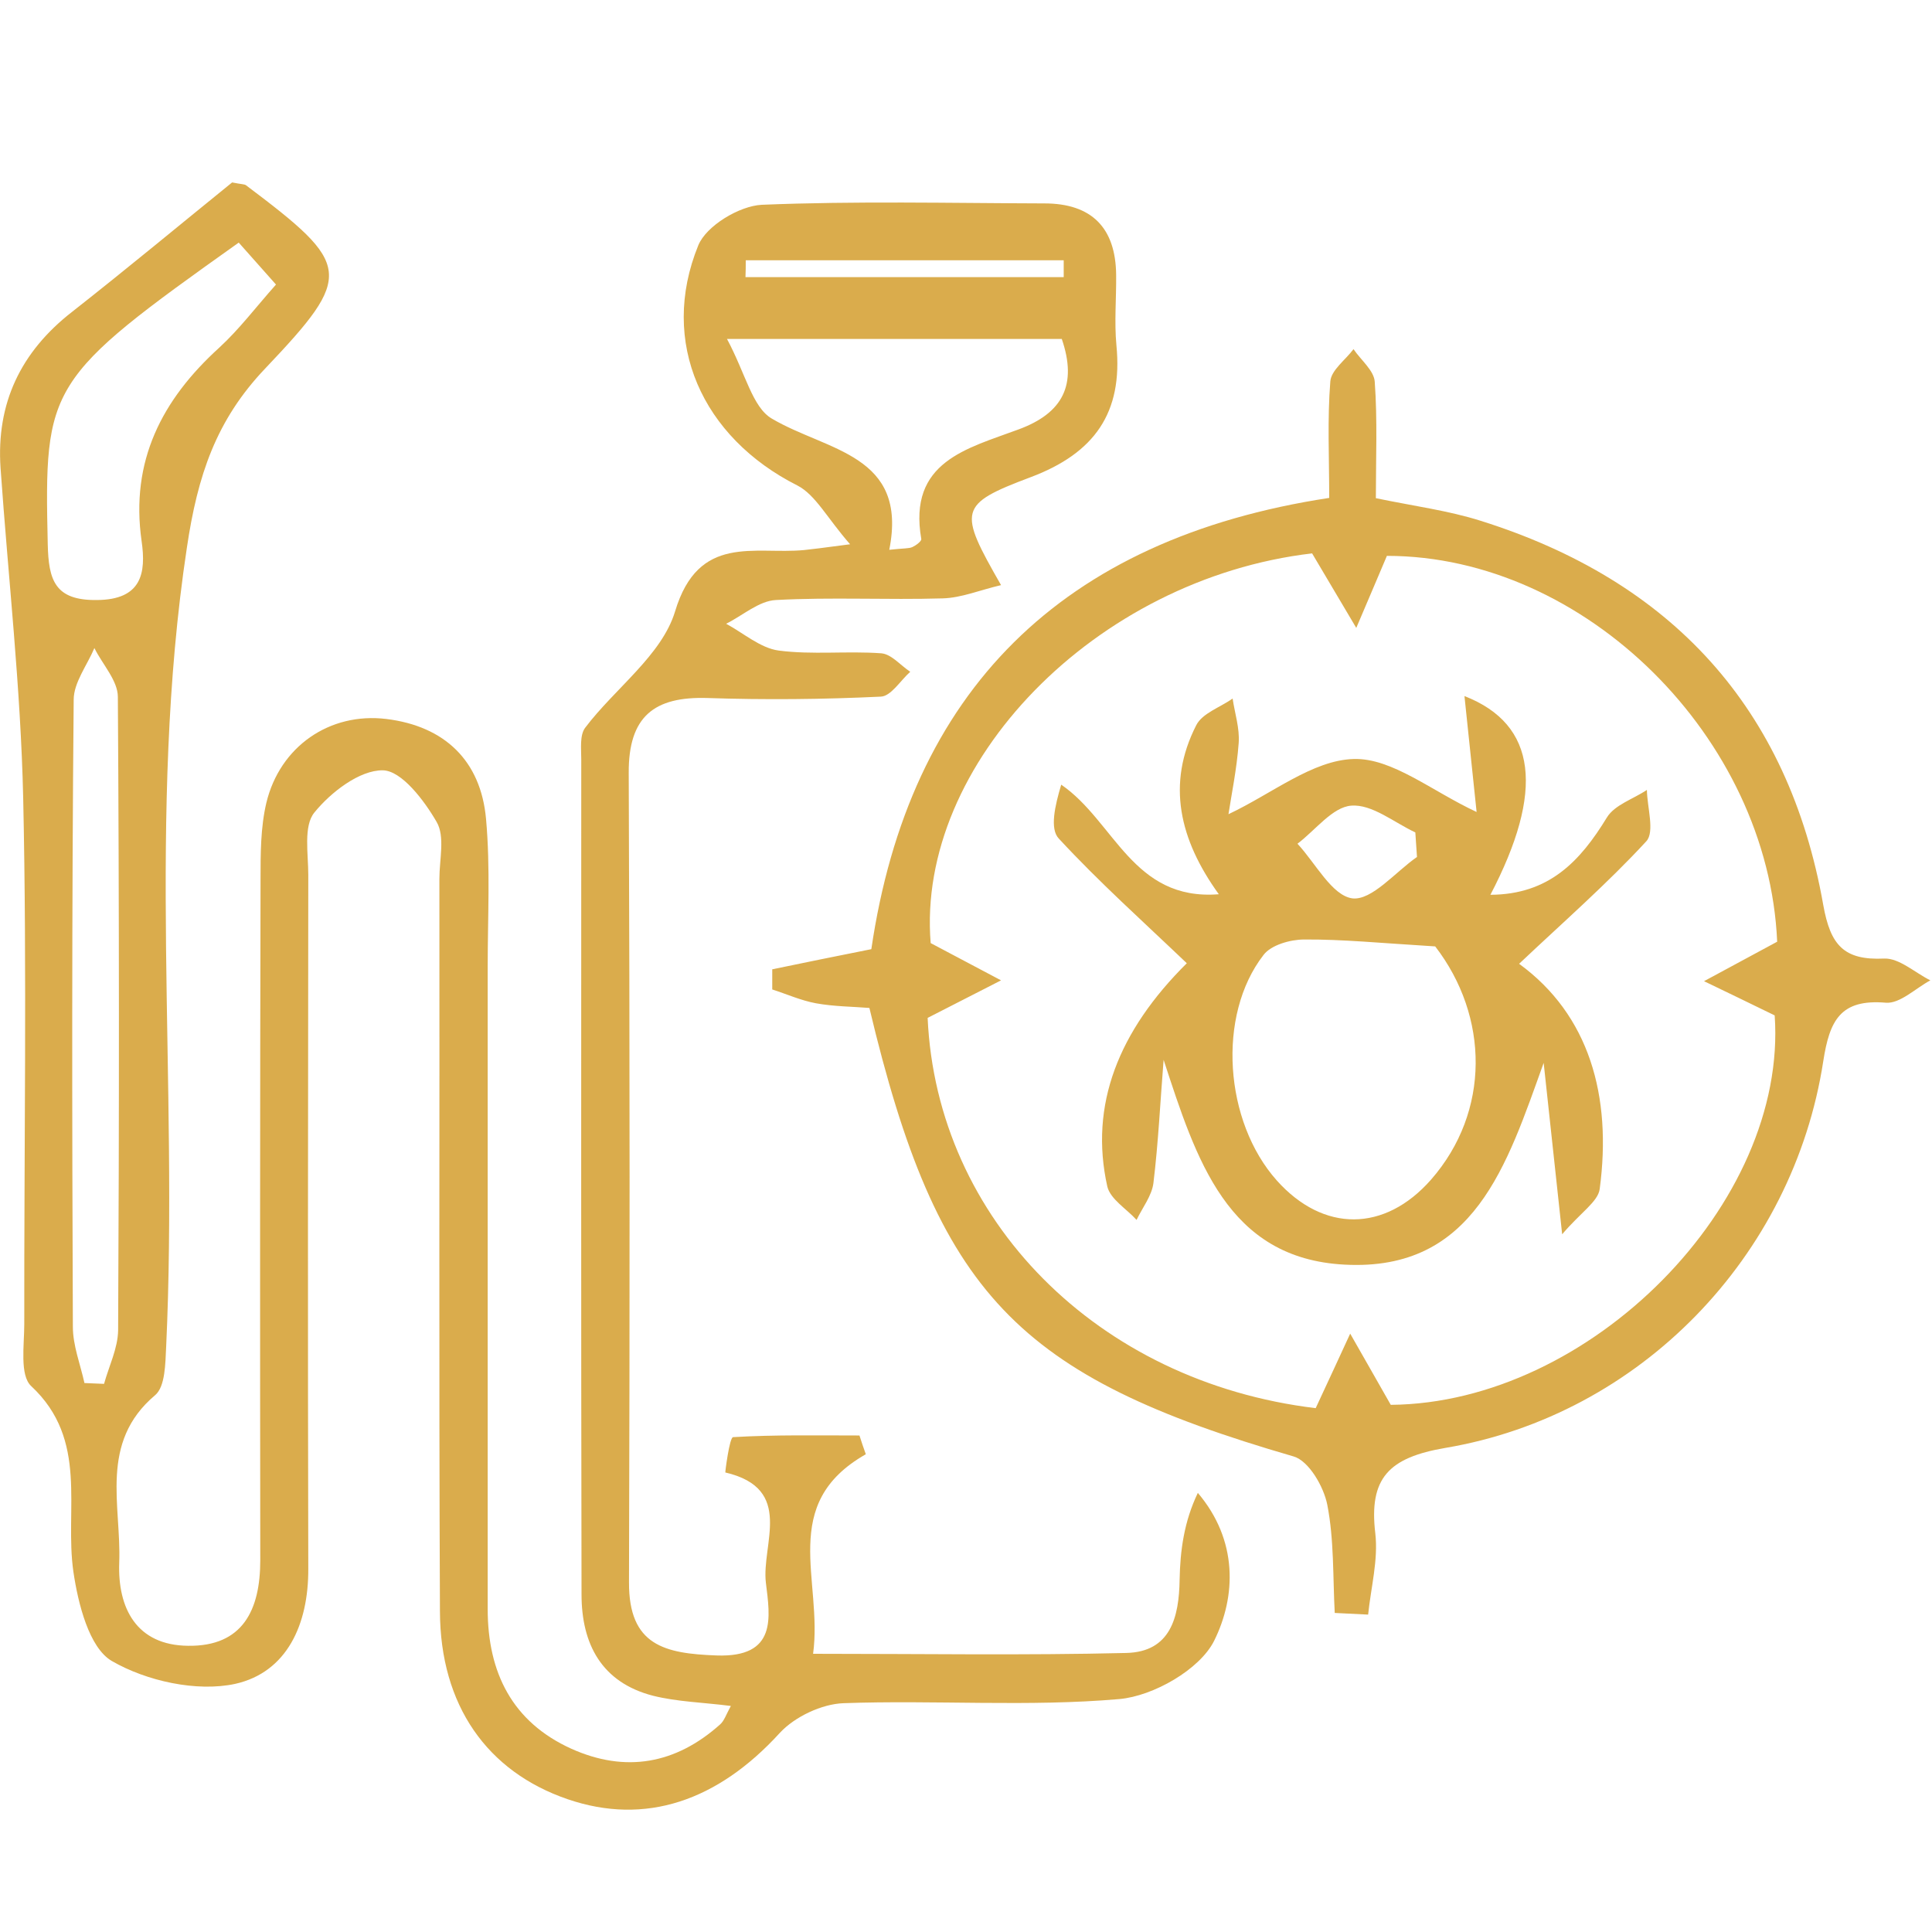 <svg xmlns="http://www.w3.org/2000/svg" xmlns:xlink="http://www.w3.org/1999/xlink" id="Layer_1" x="0px" y="0px" viewBox="0 0 70 70" style="enable-background:new 0 0 70 70;" xml:space="preserve"><style type="text/css">	.st0{fill:none;}	.st1{opacity:0.46;clip-path:url(#SVGID_36_);}	.st2{fill:#F7F2E6;}	.st3{fill:url(#SVGID_37_);}	.st4{fill:url(#SVGID_38_);}	.st5{clip-path:url(#SVGID_42_);fill:url(#SVGID_43_);}	.st6{clip-path:url(#SVGID_47_);fill:url(#SVGID_48_);}	.st7{clip-path:url(#SVGID_50_);fill:url(#SVGID_51_);}	.st8{clip-path:url(#SVGID_53_);fill:url(#SVGID_54_);}	.st9{clip-path:url(#SVGID_56_);fill:url(#SVGID_57_);}	.st10{clip-path:url(#SVGID_59_);fill:url(#SVGID_60_);}	.st11{clip-path:url(#SVGID_62_);fill:url(#SVGID_63_);}	.st12{clip-path:url(#SVGID_65_);fill:url(#SVGID_66_);}	.st13{clip-path:url(#SVGID_68_);fill:url(#SVGID_69_);}	.st14{fill:url(#SVGID_70_);}	.st15{fill:none;stroke:url(#SVGID_71_);stroke-width:2;stroke-miterlimit:10;}	.st16{fill:none;stroke:url(#SVGID_72_);stroke-width:2;stroke-miterlimit:10;}	.st17{fill:url(#SVGID_73_);}	.st18{fill:url(#SVGID_74_);}	.st19{fill:url(#SVGID_75_);}	.st20{fill:url(#SVGID_76_);}	.st21{fill:url(#SVGID_77_);}	.st22{fill:url(#SVGID_78_);}	.st23{fill:#E89E4E;}	.st24{fill:#DAAC4C;}</style><g>	<path class="st24" d="M31.37,52.69c-3.18,1.81-1.55,4.56-1.91,7.23c3.95,0,7.65,0.06,11.35-0.03c1.6-0.04,1.91-1.29,1.93-2.66   c0.02-1.05,0.16-2.1,0.66-3.14c1.46,1.72,1.39,3.75,0.59,5.36c-0.52,1.04-2.2,2-3.43,2.11c-3.31,0.29-6.67,0.03-10,0.15   c-0.79,0.03-1.76,0.49-2.3,1.07c-2.26,2.48-4.88,3.37-7.69,2.41c-2.92-1-4.62-3.4-4.63-6.81c-0.04-8.85-0.01-17.69-0.02-26.54   c0-0.7,0.21-1.53-0.1-2.06c-0.45-0.78-1.27-1.86-1.95-1.87c-0.84-0.01-1.88,0.79-2.48,1.53c-0.4,0.49-0.22,1.49-0.22,2.26   c-0.01,8.38-0.02,16.76,0,25.14c0.01,2.01-0.77,3.75-2.65,4.17c-1.39,0.3-3.21-0.1-4.47-0.83c-0.82-0.48-1.22-2.07-1.39-3.23   c-0.33-2.28,0.57-4.77-1.53-6.73c-0.42-0.39-0.25-1.48-0.25-2.25C0.87,41.63,0.98,35.26,0.84,28.9c-0.09-3.98-0.54-7.96-0.82-11.94   c-0.16-2.35,0.73-4.21,2.59-5.66c2-1.57,3.96-3.2,5.8-4.69c0.35,0.07,0.44,0.06,0.5,0.1c3.84,2.89,3.93,3.24,0.7,6.64   c-1.78,1.87-2.45,3.87-2.84,6.5C5.31,29.51,6.47,39.16,6.02,48.8c-0.03,0.6-0.03,1.44-0.4,1.75c-2.04,1.72-1.22,4-1.3,6.07   c-0.06,1.64,0.62,2.99,2.49,3.01c1.99,0.03,2.62-1.3,2.62-3.1c-0.01-8.22-0.01-16.45,0.01-24.67c0-0.92,0-1.88,0.21-2.77   c0.49-2.04,2.29-3.29,4.35-3.04c2.11,0.26,3.42,1.51,3.61,3.62c0.16,1.77,0.06,3.57,0.06,5.35c0,7.76,0,15.52,0,23.28   c0,2.3,0.89,4.09,3.03,5.06c1.96,0.88,3.78,0.56,5.39-0.88c0.15-0.13,0.22-0.36,0.39-0.67c-1.02-0.13-1.94-0.15-2.82-0.37   c-1.86-0.48-2.59-1.87-2.59-3.67c-0.02-10.09-0.01-20.17-0.01-30.26c0-0.38-0.06-0.87,0.14-1.14c1.08-1.43,2.78-2.63,3.26-4.22   c0.85-2.82,2.87-2.05,4.67-2.22c0.3-0.03,0.6-0.07,1.67-0.21c-0.84-0.96-1.25-1.79-1.91-2.13c-3.45-1.74-5.02-5.19-3.59-8.7   c0.29-0.71,1.49-1.43,2.3-1.47C31,7.28,34.42,7.36,37.84,7.37c1.71,0,2.58,0.88,2.6,2.58c0.01,0.85-0.07,1.71,0.01,2.56   c0.24,2.44-0.79,3.91-3.11,4.78c-2.63,0.99-2.62,1.2-1.07,3.91c-0.77,0.18-1.43,0.46-2.11,0.48c-2.02,0.06-4.04-0.05-6.05,0.06   c-0.61,0.03-1.2,0.56-1.8,0.86c0.63,0.34,1.24,0.88,1.9,0.97c1.22,0.16,2.48,0.01,3.72,0.1c0.37,0.03,0.7,0.44,1.05,0.67   c-0.36,0.32-0.7,0.89-1.07,0.9c-2.09,0.1-4.19,0.12-6.28,0.05c-1.93-0.06-2.86,0.67-2.85,2.71c0.04,9.78,0.04,19.55,0.01,29.33   c-0.01,2.29,1.29,2.58,3.17,2.65c2.21,0.08,1.94-1.39,1.79-2.63c-0.17-1.4,1.05-3.41-1.47-4c-0.01,0,0.15-1.27,0.28-1.28   c1.52-0.09,3.05-0.06,4.58-0.06C31.21,52.24,31.29,52.46,31.37,52.69z M38.47,12.28c-3.83,0-7.64,0-12.13,0   c0.68,1.27,0.92,2.48,1.63,2.89c2,1.18,4.94,1.29,4.25,4.75c0.55-0.06,0.71-0.04,0.84-0.1c0.13-0.06,0.33-0.21,0.32-0.29   c-0.49-2.81,1.67-3.28,3.52-3.97C38.51,14.97,39.04,13.94,38.47,12.28z M8.65,8.79c-6.95,4.94-7.05,5.16-6.92,10.93   c0.03,1.29,0.25,2.04,1.78,2.02c1.62-0.01,1.79-0.97,1.62-2.14c-0.41-2.89,0.73-5.11,2.81-7c0.73-0.67,1.33-1.47,2.06-2.29   C9.5,9.75,9.1,9.3,8.65,8.79z M3.06,50.11c0.24,0.01,0.47,0.02,0.71,0.03c0.18-0.65,0.5-1.29,0.51-1.94   c0.04-7.65,0.04-15.3-0.01-22.95c0-0.59-0.56-1.18-0.85-1.77c-0.26,0.62-0.75,1.25-0.75,1.87C2.6,32.93,2.61,40.5,2.64,48.07   C2.64,48.75,2.91,49.43,3.06,50.11z M27.02,9.43c0,0.2,0,0.41-0.01,0.61c3.84,0,7.69,0,11.53,0c0-0.2,0-0.41,0-0.61   C34.7,9.43,30.86,9.43,27.02,9.43z"></path>	<path class="st24" d="M48.36,58.44c-0.07-1.31-0.02-2.64-0.27-3.92c-0.13-0.66-0.67-1.59-1.22-1.75   c-10.03-2.91-12.9-5.87-15.37-16.25c-0.61-0.05-1.28-0.05-1.94-0.17c-0.54-0.1-1.05-0.33-1.58-0.5c0-0.24,0-0.49,0-0.73   c1.11-0.23,2.23-0.46,3.59-0.73c1.37-9.32,6.87-14.87,16.59-16.35c0-1.46-0.07-2.85,0.04-4.22c0.03-0.41,0.55-0.78,0.84-1.17   c0.27,0.4,0.75,0.78,0.77,1.19c0.1,1.38,0.04,2.76,0.04,4.21c1.4,0.29,2.63,0.45,3.8,0.82c6.9,2.17,11.15,6.77,12.41,13.92   c0.26,1.45,0.74,2.01,2.21,1.94c0.54-0.02,1.11,0.51,1.67,0.79c-0.54,0.29-1.1,0.85-1.61,0.81c-1.65-0.14-2.04,0.64-2.27,2.12   c-1.09,7.08-6.64,12.82-13.69,14.01c-2.05,0.35-2.78,1.09-2.54,3.1c0.11,0.96-0.16,1.96-0.26,2.94   C49.17,58.48,48.77,58.46,48.36,58.44z M47.67,51.02c0.47-1.01,0.86-1.85,1.25-2.7c0.47,0.83,0.95,1.66,1.47,2.58   c7.23-0.06,14.39-7.3,13.91-14.11c-0.9-0.44-1.73-0.84-2.56-1.24c0.87-0.47,1.74-0.94,2.65-1.43c-0.32-7.39-6.96-13.98-14.14-13.98   c-0.38,0.89-0.74,1.75-1.11,2.61c-0.53-0.89-1.05-1.77-1.6-2.7c-7.86,0.92-14.35,7.63-13.82,14.12c0.93,0.49,1.74,0.92,2.55,1.35   c-0.87,0.45-1.75,0.89-2.66,1.36C33.94,44.18,39.76,50.07,47.67,51.02z"></path>	<path class="st24" d="M55.04,34.92c2.54,1.85,3.37,4.79,2.92,8.16c-0.06,0.46-0.69,0.85-1.36,1.64c-0.27-2.48-0.47-4.35-0.67-6.21   c-1.33,3.69-2.51,7.56-7.21,7.31c-4.26-0.22-5.38-3.82-6.56-7.42c-0.12,1.49-0.19,2.99-0.37,4.47c-0.06,0.46-0.4,0.89-0.61,1.33   c-0.36-0.4-0.95-0.75-1.06-1.21c-0.66-2.96,0.41-5.64,2.88-8.09c-1.56-1.49-3.18-2.94-4.64-4.52c-0.33-0.35-0.14-1.18,0.09-1.95   c1.93,1.32,2.59,4.22,5.71,3.97c-1.43-1.98-1.9-4-0.82-6.12c0.22-0.44,0.87-0.65,1.32-0.97c0.08,0.54,0.26,1.08,0.22,1.61   c-0.07,0.96-0.27,1.91-0.37,2.58c1.59-0.75,3.05-1.96,4.54-2c1.39-0.04,2.82,1.16,4.45,1.92c-0.11-1.06-0.27-2.57-0.44-4.2   c2.64,1.03,2.9,3.45,0.94,7.2c2.12-0.01,3.25-1.21,4.22-2.8c0.28-0.46,0.96-0.67,1.45-1c0.01,0.63,0.29,1.52-0.02,1.86   C58.24,32.01,56.66,33.39,55.04,34.92z M52,34.29c-1.97-0.12-3.36-0.26-4.75-0.25c-0.5,0-1.2,0.2-1.47,0.56   c-1.7,2.19-1.42,6.04,0.48,8.17c1.69,1.89,3.91,1.88,5.59-0.03C54.01,40.27,53.95,36.82,52,34.29z M51.34,31.05   c-0.02-0.3-0.04-0.6-0.06-0.89c-0.77-0.36-1.57-1.03-2.32-0.97c-0.68,0.05-1.3,0.89-1.95,1.38c0.66,0.71,1.25,1.88,1.99,1.98   C49.71,32.63,50.56,31.59,51.34,31.05z"></path></g></svg>